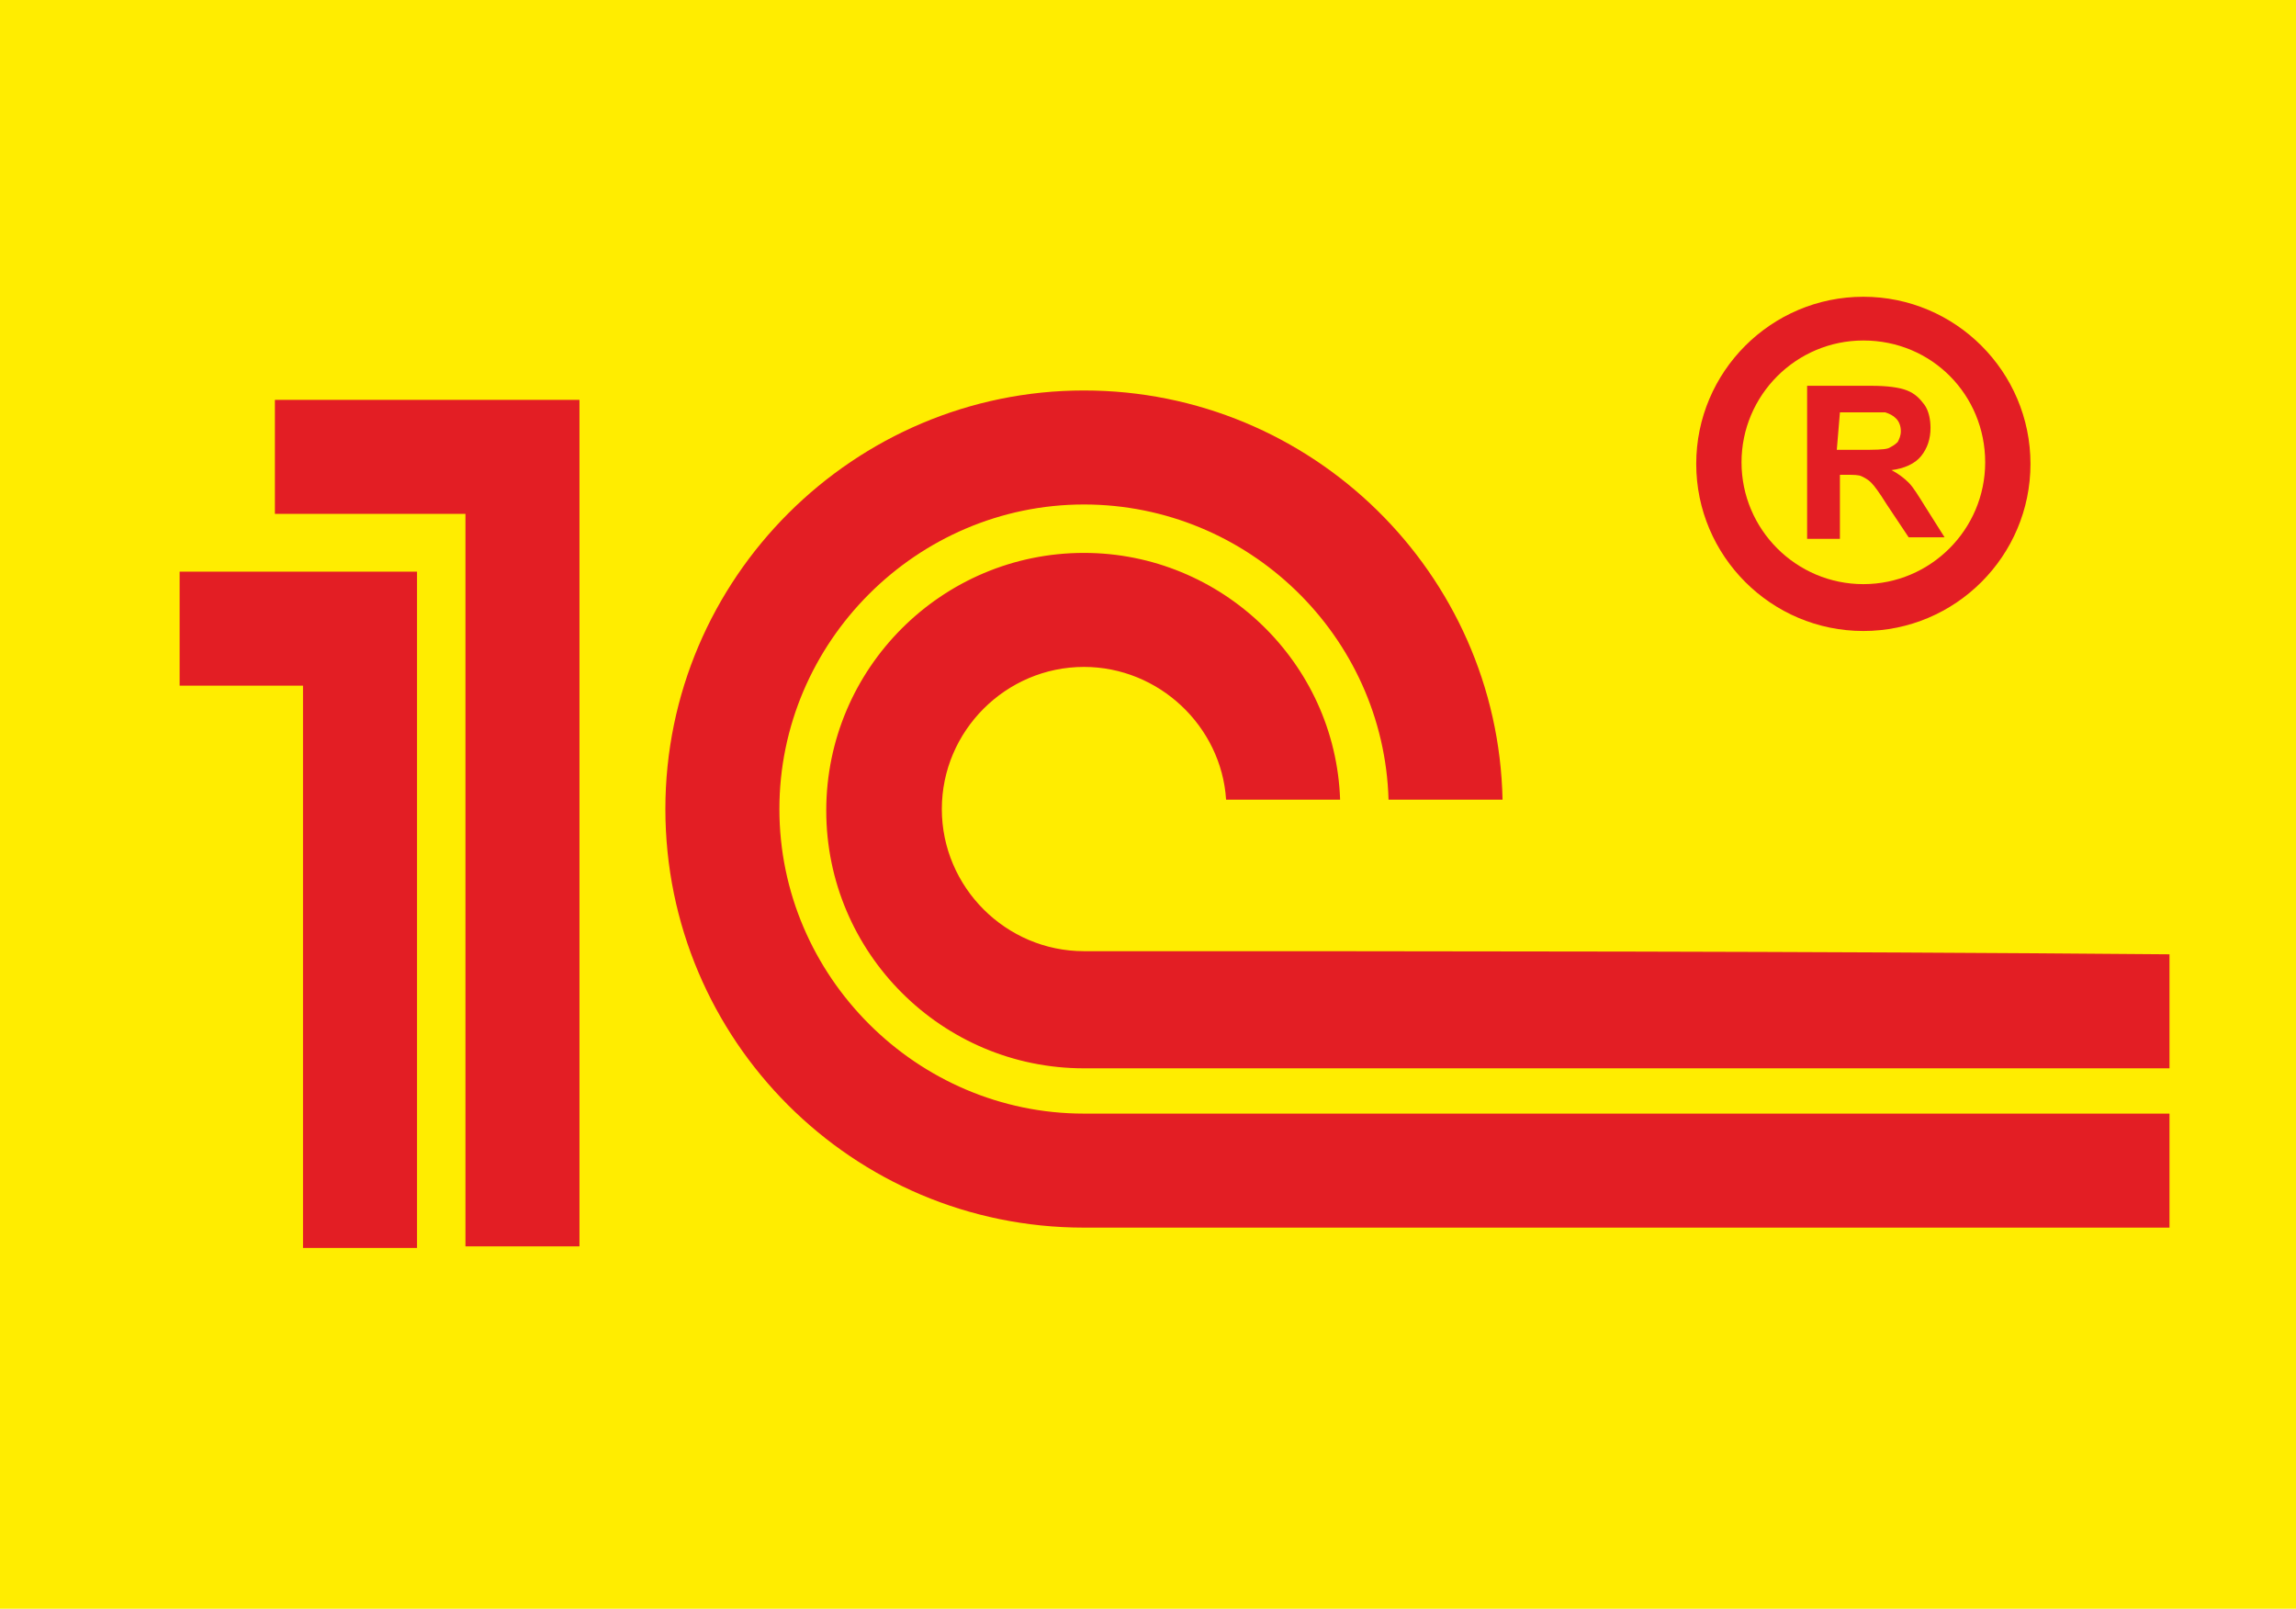 <?xml version="1.0" encoding="utf-8"?>
<!-- Generator: Adobe Illustrator 22.0.1, SVG Export Plug-In . SVG Version: 6.00 Build 0)  -->
<svg version="1.1" id="_x31_" xmlns="http://www.w3.org/2000/svg" xmlns:xlink="http://www.w3.org/1999/xlink" x="0px" y="0px"
	 width="147px" height="103px" viewBox="0 0 147 103" style="enable-background:new 0 0 147 103;" xml:space="preserve">
<style type="text/css">
	.st0{fill-rule:evenodd;clip-rule:evenodd;fill:#FFED00;}
	.st1{fill-rule:evenodd;clip-rule:evenodd;fill:#E31E24;}
</style>
<g>
	<rect x="-0.7" y="-0.3" class="st0" width="150" height="104.3"/>
	<path class="st1" d="M19.4,43.9v36h7.3V36.6l-15.2,0v7.3H19.4L19.4,43.9z M29.8,32.9H17.6v-7.3l19.5,0v54.2h-7.3V32.9L29.8,32.9z
		 M138.9,71.3v7.3H69.4c-14.8,0-26.8-12-26.8-26.8C42.6,37,54.7,25,69.4,25C84,25,95.9,36.7,96.2,51.2h-7.3
		c-0.3-10.5-9-18.9-19.5-18.9c-10.7,0-19.5,8.8-19.5,19.5c0,10.7,8.8,19.5,19.5,19.5C92.6,71.3,115.7,71.3,138.9,71.3L138.9,71.3z
		 M69.4,60.9c-5,0-9.1-4.1-9.1-9.1s4.1-9.1,9.1-9.1c4.8,0,8.8,3.8,9.1,8.5h7.3c-0.3-8.8-7.6-15.8-16.4-15.8
		c-9.1,0-16.5,7.4-16.5,16.5c0,9.1,7.4,16.5,16.5,16.5c23.2,0,46.3,0,69.5,0l0-7.3C115.7,60.9,92.6,60.9,69.4,60.9z"/>
	<path class="st1" d="M115.7,34.4l0-9.7h4.1c1,0,1.8,0.1,2.3,0.3c0.5,0.2,0.8,0.5,1.1,0.9c0.3,0.4,0.4,1,0.4,1.5
		c0,0.7-0.2,1.3-0.6,1.8c-0.4,0.5-1.1,0.8-1.9,0.9c0.4,0.2,0.8,0.5,1.1,0.8c0.3,0.3,0.6,0.8,1.1,1.6l1.2,1.9h-2.3l-1.4-2.1
		c-0.5-0.8-0.8-1.2-1-1.4c-0.2-0.2-0.4-0.3-0.6-0.4c-0.2-0.1-0.5-0.1-1-0.1h-0.4v4.1H115.7L115.7,34.4z M117.6,28.8l1.5,0
		c0.9,0,1.5,0,1.8-0.1c0.2-0.1,0.4-0.2,0.6-0.4c0.1-0.2,0.2-0.4,0.2-0.7c0-0.3-0.1-0.6-0.3-0.8c-0.2-0.2-0.4-0.3-0.7-0.4
		c-0.2,0-0.6,0-1.4,0l-1.5,0L117.6,28.8L117.6,28.8z M119.3,21.8c-4.3,0-7.8,3.5-7.8,7.8c0,4.3,3.5,7.8,7.8,7.8
		c4.3,0,7.8-3.5,7.8-7.8S123.7,21.8,119.3,21.8L119.3,21.8z M119.3,19c-5.9,0-10.7,4.8-10.7,10.7c0,5.9,4.8,10.7,10.7,10.7
		c5.9,0,10.7-4.8,10.7-10.7S125.2,19,119.3,19z"/>
</g>
</svg>
